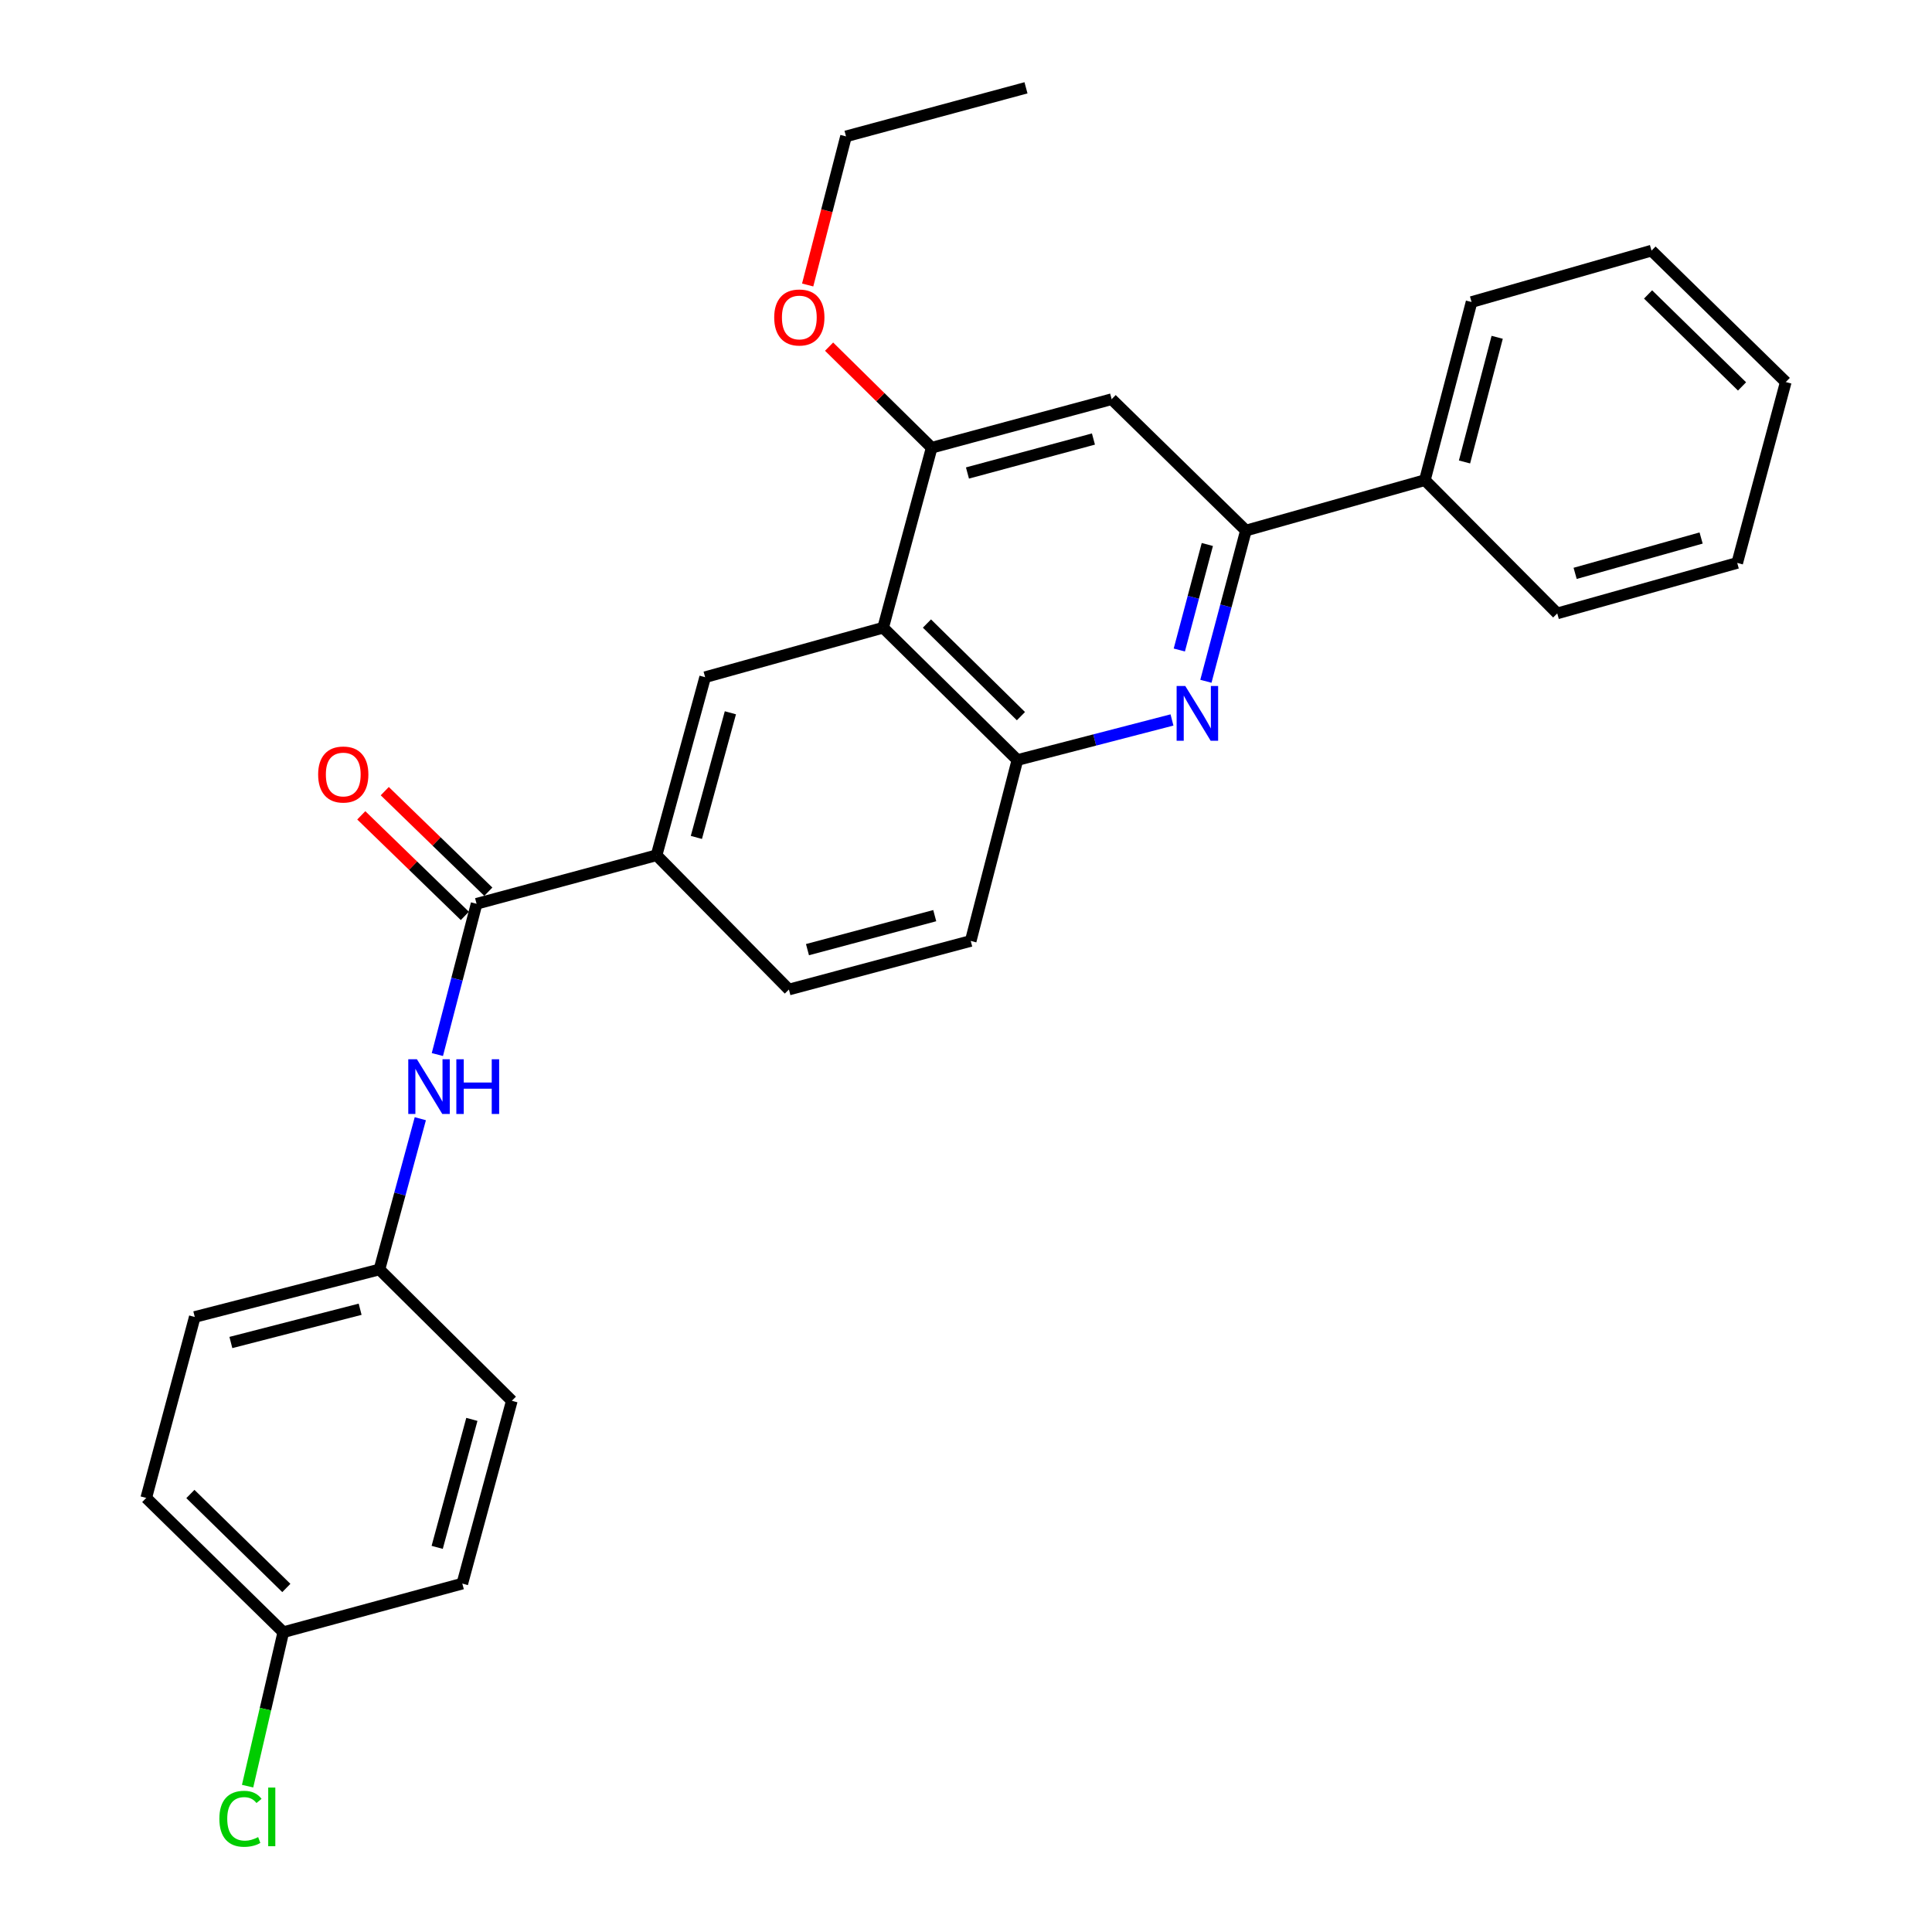 <?xml version='1.0' encoding='iso-8859-1'?>
<svg version='1.1' baseProfile='full'
              xmlns='http://www.w3.org/2000/svg'
                      xmlns:rdkit='http://www.rdkit.org/xml'
                      xmlns:xlink='http://www.w3.org/1999/xlink'
                  xml:space='preserve'
width='1000px' height='1000px' viewBox='0 0 1000 1000'>
<!-- END OF HEADER -->
<rect style='opacity:1.0;fill:#FFFFFF;stroke:none' width='1000' height='1000' x='0' y='0'> </rect>
<path class='bond-2' d='M 624.171,352.632 L 634.528,313.622' style='fill:none;fill-rule:evenodd;stroke:#0000FF;stroke-width:6px;stroke-linecap:butt;stroke-linejoin:miter;stroke-opacity:1' />
<path class='bond-2' d='M 634.528,313.622 L 644.885,274.612' style='fill:none;fill-rule:evenodd;stroke:#000000;stroke-width:6px;stroke-linecap:butt;stroke-linejoin:miter;stroke-opacity:1' />
<path class='bond-2' d='M 610.409,336.45 L 617.659,309.143' style='fill:none;fill-rule:evenodd;stroke:#0000FF;stroke-width:6px;stroke-linecap:butt;stroke-linejoin:miter;stroke-opacity:1' />
<path class='bond-2' d='M 617.659,309.143 L 624.909,281.836' style='fill:none;fill-rule:evenodd;stroke:#000000;stroke-width:6px;stroke-linecap:butt;stroke-linejoin:miter;stroke-opacity:1' />
<path class='bond-3' d='M 606.616,372.647 L 566.611,383.016' style='fill:none;fill-rule:evenodd;stroke:#0000FF;stroke-width:6px;stroke-linecap:butt;stroke-linejoin:miter;stroke-opacity:1' />
<path class='bond-3' d='M 566.611,383.016 L 526.607,393.384' style='fill:none;fill-rule:evenodd;stroke:#000000;stroke-width:6px;stroke-linecap:butt;stroke-linejoin:miter;stroke-opacity:1' />
<path class='bond-0' d='M 457.112,324.898 L 526.607,393.384' style='fill:none;fill-rule:evenodd;stroke:#000000;stroke-width:6px;stroke-linecap:butt;stroke-linejoin:miter;stroke-opacity:1' />
<path class='bond-0' d='M 479.788,322.739 L 528.434,370.68' style='fill:none;fill-rule:evenodd;stroke:#000000;stroke-width:6px;stroke-linecap:butt;stroke-linejoin:miter;stroke-opacity:1' />
<path class='bond-4' d='M 457.112,324.898 L 482.236,231.744' style='fill:none;fill-rule:evenodd;stroke:#000000;stroke-width:6px;stroke-linecap:butt;stroke-linejoin:miter;stroke-opacity:1' />
<path class='bond-5' d='M 457.112,324.898 L 364.976,350.516' style='fill:none;fill-rule:evenodd;stroke:#000000;stroke-width:6px;stroke-linecap:butt;stroke-linejoin:miter;stroke-opacity:1' />
<path class='bond-1' d='M 246.679,467.805 L 339.833,442.681' style='fill:none;fill-rule:evenodd;stroke:#000000;stroke-width:6px;stroke-linecap:butt;stroke-linejoin:miter;stroke-opacity:1' />
<path class='bond-8' d='M 246.679,467.805 L 236.529,506.817' style='fill:none;fill-rule:evenodd;stroke:#000000;stroke-width:6px;stroke-linecap:butt;stroke-linejoin:miter;stroke-opacity:1' />
<path class='bond-8' d='M 236.529,506.817 L 226.38,545.828' style='fill:none;fill-rule:evenodd;stroke:#0000FF;stroke-width:6px;stroke-linecap:butt;stroke-linejoin:miter;stroke-opacity:1' />
<path class='bond-9' d='M 252.758,461.544 L 225.956,435.52' style='fill:none;fill-rule:evenodd;stroke:#000000;stroke-width:6px;stroke-linecap:butt;stroke-linejoin:miter;stroke-opacity:1' />
<path class='bond-9' d='M 225.956,435.52 L 199.153,409.497' style='fill:none;fill-rule:evenodd;stroke:#FF0000;stroke-width:6px;stroke-linecap:butt;stroke-linejoin:miter;stroke-opacity:1' />
<path class='bond-9' d='M 240.6,474.066 L 213.797,448.043' style='fill:none;fill-rule:evenodd;stroke:#000000;stroke-width:6px;stroke-linecap:butt;stroke-linejoin:miter;stroke-opacity:1' />
<path class='bond-9' d='M 213.797,448.043 L 186.995,422.02' style='fill:none;fill-rule:evenodd;stroke:#FF0000;stroke-width:6px;stroke-linecap:butt;stroke-linejoin:miter;stroke-opacity:1' />
<path class='bond-6' d='M 644.885,274.612 L 575.39,206.62' style='fill:none;fill-rule:evenodd;stroke:#000000;stroke-width:6px;stroke-linecap:butt;stroke-linejoin:miter;stroke-opacity:1' />
<path class='bond-11' d='M 644.885,274.612 L 737.516,248.519' style='fill:none;fill-rule:evenodd;stroke:#000000;stroke-width:6px;stroke-linecap:butt;stroke-linejoin:miter;stroke-opacity:1' />
<path class='bond-10' d='M 526.607,393.384 L 502.444,487.023' style='fill:none;fill-rule:evenodd;stroke:#000000;stroke-width:6px;stroke-linecap:butt;stroke-linejoin:miter;stroke-opacity:1' />
<path class='bond-14' d='M 482.236,231.744 L 455.685,205.584' style='fill:none;fill-rule:evenodd;stroke:#000000;stroke-width:6px;stroke-linecap:butt;stroke-linejoin:miter;stroke-opacity:1' />
<path class='bond-14' d='M 455.685,205.584 L 429.135,179.424' style='fill:none;fill-rule:evenodd;stroke:#FF0000;stroke-width:6px;stroke-linecap:butt;stroke-linejoin:miter;stroke-opacity:1' />
<path class='bond-28' d='M 482.236,231.744 L 575.39,206.62' style='fill:none;fill-rule:evenodd;stroke:#000000;stroke-width:6px;stroke-linecap:butt;stroke-linejoin:miter;stroke-opacity:1' />
<path class='bond-28' d='M 500.754,244.827 L 565.962,227.24' style='fill:none;fill-rule:evenodd;stroke:#000000;stroke-width:6px;stroke-linecap:butt;stroke-linejoin:miter;stroke-opacity:1' />
<path class='bond-29' d='M 364.976,350.516 L 339.833,442.681' style='fill:none;fill-rule:evenodd;stroke:#000000;stroke-width:6px;stroke-linecap:butt;stroke-linejoin:miter;stroke-opacity:1' />
<path class='bond-29' d='M 378.043,368.934 L 360.443,433.45' style='fill:none;fill-rule:evenodd;stroke:#000000;stroke-width:6px;stroke-linecap:butt;stroke-linejoin:miter;stroke-opacity:1' />
<path class='bond-7' d='M 339.833,442.681 L 408.339,512.176' style='fill:none;fill-rule:evenodd;stroke:#000000;stroke-width:6px;stroke-linecap:butt;stroke-linejoin:miter;stroke-opacity:1' />
<path class='bond-13' d='M 217.555,579.044 L 206.974,618.057' style='fill:none;fill-rule:evenodd;stroke:#0000FF;stroke-width:6px;stroke-linecap:butt;stroke-linejoin:miter;stroke-opacity:1' />
<path class='bond-13' d='M 206.974,618.057 L 196.393,657.071' style='fill:none;fill-rule:evenodd;stroke:#000000;stroke-width:6px;stroke-linecap:butt;stroke-linejoin:miter;stroke-opacity:1' />
<path class='bond-12' d='M 502.444,487.023 L 408.339,512.176' style='fill:none;fill-rule:evenodd;stroke:#000000;stroke-width:6px;stroke-linecap:butt;stroke-linejoin:miter;stroke-opacity:1' />
<path class='bond-12' d='M 483.821,473.934 L 417.948,491.541' style='fill:none;fill-rule:evenodd;stroke:#000000;stroke-width:6px;stroke-linecap:butt;stroke-linejoin:miter;stroke-opacity:1' />
<path class='bond-21' d='M 737.516,248.519 L 761.679,156.334' style='fill:none;fill-rule:evenodd;stroke:#000000;stroke-width:6px;stroke-linecap:butt;stroke-linejoin:miter;stroke-opacity:1' />
<path class='bond-21' d='M 758.023,239.116 L 774.938,174.587' style='fill:none;fill-rule:evenodd;stroke:#000000;stroke-width:6px;stroke-linecap:butt;stroke-linejoin:miter;stroke-opacity:1' />
<path class='bond-22' d='M 737.516,248.519 L 806.031,317.499' style='fill:none;fill-rule:evenodd;stroke:#000000;stroke-width:6px;stroke-linecap:butt;stroke-linejoin:miter;stroke-opacity:1' />
<path class='bond-17' d='M 196.393,657.071 L 264.928,725.043' style='fill:none;fill-rule:evenodd;stroke:#000000;stroke-width:6px;stroke-linecap:butt;stroke-linejoin:miter;stroke-opacity:1' />
<path class='bond-18' d='M 196.393,657.071 L 100.815,681.661' style='fill:none;fill-rule:evenodd;stroke:#000000;stroke-width:6px;stroke-linecap:butt;stroke-linejoin:miter;stroke-opacity:1' />
<path class='bond-18' d='M 186.405,677.662 L 119.5,694.876' style='fill:none;fill-rule:evenodd;stroke:#000000;stroke-width:6px;stroke-linecap:butt;stroke-linejoin:miter;stroke-opacity:1' />
<path class='bond-23' d='M 418.049,147.508 L 427.971,109.048' style='fill:none;fill-rule:evenodd;stroke:#FF0000;stroke-width:6px;stroke-linecap:butt;stroke-linejoin:miter;stroke-opacity:1' />
<path class='bond-23' d='M 427.971,109.048 L 437.894,70.588' style='fill:none;fill-rule:evenodd;stroke:#000000;stroke-width:6px;stroke-linecap:butt;stroke-linejoin:miter;stroke-opacity:1' />
<path class='bond-15' d='M 146.631,844.824 L 75.691,775.329' style='fill:none;fill-rule:evenodd;stroke:#000000;stroke-width:6px;stroke-linecap:butt;stroke-linejoin:miter;stroke-opacity:1' />
<path class='bond-15' d='M 148.204,821.932 L 98.546,773.285' style='fill:none;fill-rule:evenodd;stroke:#000000;stroke-width:6px;stroke-linecap:butt;stroke-linejoin:miter;stroke-opacity:1' />
<path class='bond-16' d='M 146.631,844.824 L 137.392,884.666' style='fill:none;fill-rule:evenodd;stroke:#000000;stroke-width:6px;stroke-linecap:butt;stroke-linejoin:miter;stroke-opacity:1' />
<path class='bond-16' d='M 137.392,884.666 L 128.154,924.508' style='fill:none;fill-rule:evenodd;stroke:#00CC00;stroke-width:6px;stroke-linecap:butt;stroke-linejoin:miter;stroke-opacity:1' />
<path class='bond-31' d='M 146.631,844.824 L 239.29,819.671' style='fill:none;fill-rule:evenodd;stroke:#000000;stroke-width:6px;stroke-linecap:butt;stroke-linejoin:miter;stroke-opacity:1' />
<path class='bond-20' d='M 264.928,725.043 L 239.29,819.671' style='fill:none;fill-rule:evenodd;stroke:#000000;stroke-width:6px;stroke-linecap:butt;stroke-linejoin:miter;stroke-opacity:1' />
<path class='bond-20' d='M 244.236,734.673 L 226.29,800.913' style='fill:none;fill-rule:evenodd;stroke:#000000;stroke-width:6px;stroke-linecap:butt;stroke-linejoin:miter;stroke-opacity:1' />
<path class='bond-19' d='M 100.815,681.661 L 75.691,775.329' style='fill:none;fill-rule:evenodd;stroke:#000000;stroke-width:6px;stroke-linecap:butt;stroke-linejoin:miter;stroke-opacity:1' />
<path class='bond-26' d='M 761.679,156.334 L 854.824,129.727' style='fill:none;fill-rule:evenodd;stroke:#000000;stroke-width:6px;stroke-linecap:butt;stroke-linejoin:miter;stroke-opacity:1' />
<path class='bond-25' d='M 806.031,317.499 L 899.185,291.358' style='fill:none;fill-rule:evenodd;stroke:#000000;stroke-width:6px;stroke-linecap:butt;stroke-linejoin:miter;stroke-opacity:1' />
<path class='bond-25' d='M 815.288,296.774 L 880.496,278.474' style='fill:none;fill-rule:evenodd;stroke:#000000;stroke-width:6px;stroke-linecap:butt;stroke-linejoin:miter;stroke-opacity:1' />
<path class='bond-24' d='M 437.894,70.588 L 531.048,45.455' style='fill:none;fill-rule:evenodd;stroke:#000000;stroke-width:6px;stroke-linecap:butt;stroke-linejoin:miter;stroke-opacity:1' />
<path class='bond-27' d='M 899.185,291.358 L 924.309,197.738' style='fill:none;fill-rule:evenodd;stroke:#000000;stroke-width:6px;stroke-linecap:butt;stroke-linejoin:miter;stroke-opacity:1' />
<path class='bond-30' d='M 854.824,129.727 L 924.309,197.738' style='fill:none;fill-rule:evenodd;stroke:#000000;stroke-width:6px;stroke-linecap:butt;stroke-linejoin:miter;stroke-opacity:1' />
<path class='bond-30' d='M 853.038,152.402 L 901.677,200.01' style='fill:none;fill-rule:evenodd;stroke:#000000;stroke-width:6px;stroke-linecap:butt;stroke-linejoin:miter;stroke-opacity:1' />
<path  class='atom-0' d='M 613.501 355.08
L 622.781 370.08
Q 623.701 371.56, 625.181 374.24
Q 626.661 376.92, 626.741 377.08
L 626.741 355.08
L 630.501 355.08
L 630.501 383.4
L 626.621 383.4
L 616.661 367
Q 615.501 365.08, 614.261 362.88
Q 613.061 360.68, 612.701 360
L 612.701 383.4
L 609.021 383.4
L 609.021 355.08
L 613.501 355.08
' fill='#0000FF'/>
<path  class='atom-9' d='M 215.8 548.273
L 225.08 563.273
Q 226 564.753, 227.48 567.433
Q 228.96 570.113, 229.04 570.273
L 229.04 548.273
L 232.8 548.273
L 232.8 576.593
L 228.92 576.593
L 218.96 560.193
Q 217.8 558.273, 216.56 556.073
Q 215.36 553.873, 215 553.193
L 215 576.593
L 211.32 576.593
L 211.32 548.273
L 215.8 548.273
' fill='#0000FF'/>
<path  class='atom-9' d='M 236.2 548.273
L 240.04 548.273
L 240.04 560.313
L 254.52 560.313
L 254.52 548.273
L 258.36 548.273
L 258.36 576.593
L 254.52 576.593
L 254.52 563.513
L 240.04 563.513
L 240.04 576.593
L 236.2 576.593
L 236.2 548.273
' fill='#0000FF'/>
<path  class='atom-10' d='M 164.669 400.882
Q 164.669 394.082, 168.029 390.282
Q 171.389 386.482, 177.669 386.482
Q 183.949 386.482, 187.309 390.282
Q 190.669 394.082, 190.669 400.882
Q 190.669 407.762, 187.269 411.682
Q 183.869 415.562, 177.669 415.562
Q 171.429 415.562, 168.029 411.682
Q 164.669 407.802, 164.669 400.882
M 177.669 412.362
Q 181.989 412.362, 184.309 409.482
Q 186.669 406.562, 186.669 400.882
Q 186.669 395.322, 184.309 392.522
Q 181.989 389.682, 177.669 389.682
Q 173.349 389.682, 170.989 392.482
Q 168.669 395.282, 168.669 400.882
Q 168.669 406.602, 170.989 409.482
Q 173.349 412.362, 177.669 412.362
' fill='#FF0000'/>
<path  class='atom-15' d='M 400.73 164.326
Q 400.73 157.526, 404.09 153.726
Q 407.45 149.926, 413.73 149.926
Q 420.01 149.926, 423.37 153.726
Q 426.73 157.526, 426.73 164.326
Q 426.73 171.206, 423.33 175.126
Q 419.93 179.006, 413.73 179.006
Q 407.49 179.006, 404.09 175.126
Q 400.73 171.246, 400.73 164.326
M 413.73 175.806
Q 418.05 175.806, 420.37 172.926
Q 422.73 170.006, 422.73 164.326
Q 422.73 158.766, 420.37 155.966
Q 418.05 153.126, 413.73 153.126
Q 409.41 153.126, 407.05 155.926
Q 404.73 158.726, 404.73 164.326
Q 404.73 170.046, 407.05 172.926
Q 409.41 175.806, 413.73 175.806
' fill='#FF0000'/>
<path  class='atom-17' d='M 113.544 941.402
Q 113.544 934.362, 116.824 930.682
Q 120.144 926.962, 126.424 926.962
Q 132.264 926.962, 135.384 931.082
L 132.744 933.242
Q 130.464 930.242, 126.424 930.242
Q 122.144 930.242, 119.864 933.122
Q 117.624 935.962, 117.624 941.402
Q 117.624 947.002, 119.944 949.882
Q 122.304 952.762, 126.864 952.762
Q 129.984 952.762, 133.624 950.882
L 134.744 953.882
Q 133.264 954.842, 131.024 955.402
Q 128.784 955.962, 126.304 955.962
Q 120.144 955.962, 116.824 952.202
Q 113.544 948.442, 113.544 941.402
' fill='#00CC00'/>
<path  class='atom-17' d='M 138.824 925.242
L 142.504 925.242
L 142.504 955.602
L 138.824 955.602
L 138.824 925.242
' fill='#00CC00'/>
</svg>
